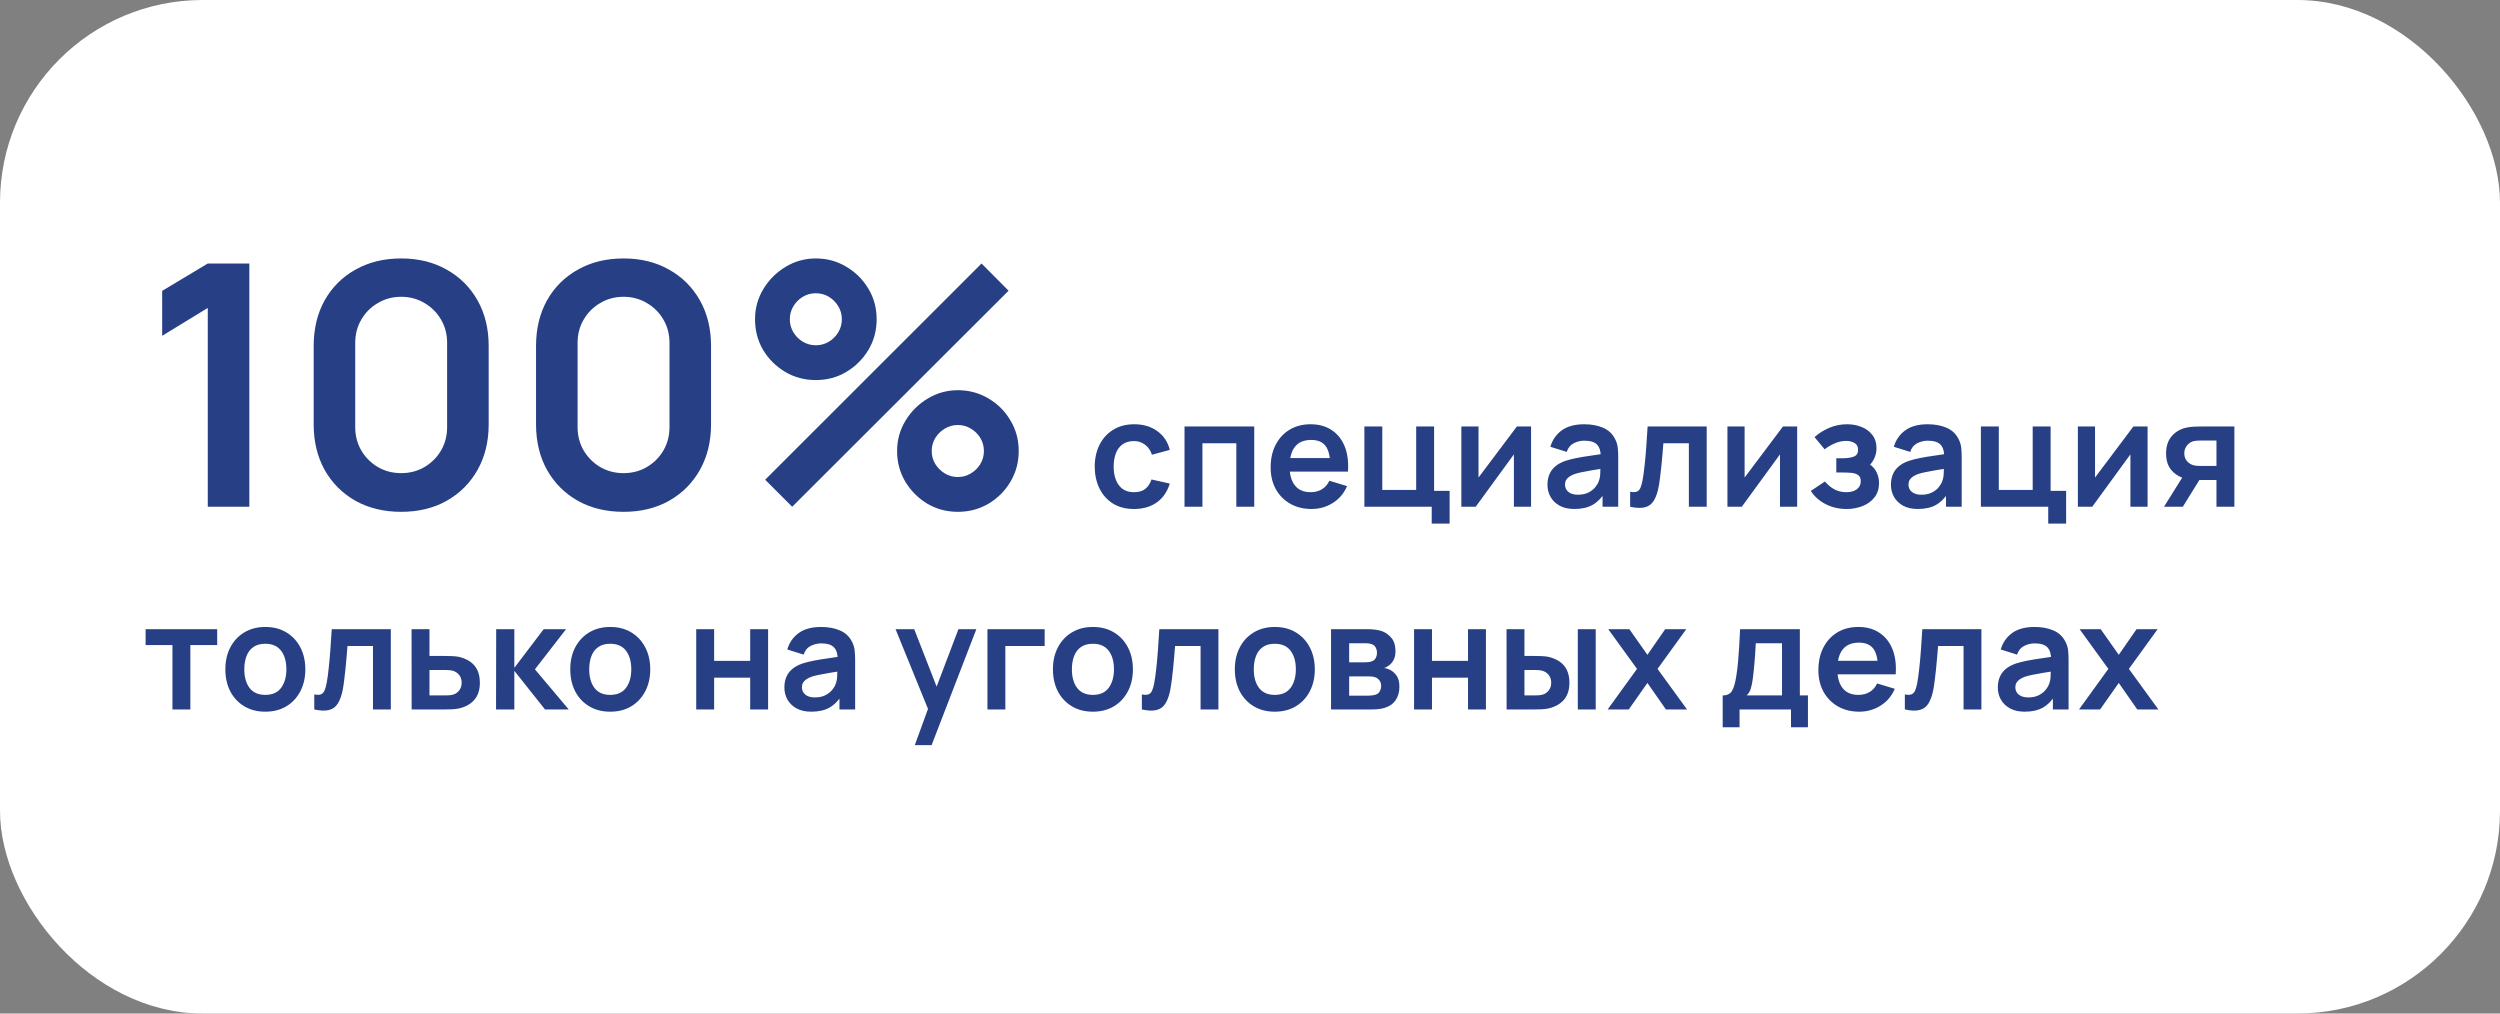 <?xml version="1.0" encoding="UTF-8"?> <svg xmlns="http://www.w3.org/2000/svg" width="370" height="150" viewBox="0 0 370 150" fill="none"><rect x="0" y="0" width="370" height="150" fill="#808080" stroke="none"/><rect width="370" height="150" rx="30" fill="white"></rect><path d="M167.836 75.33C166.611 75.33 165.566 75.059 164.701 74.516C163.835 73.966 163.172 73.218 162.71 72.272C162.255 71.326 162.024 70.255 162.017 69.06C162.024 67.843 162.262 66.765 162.732 65.826C163.208 64.88 163.883 64.139 164.756 63.604C165.628 63.061 166.666 62.79 167.869 62.79C169.218 62.79 170.358 63.131 171.29 63.813C172.228 64.488 172.841 65.412 173.127 66.585L170.487 67.3C170.281 66.662 169.94 66.167 169.464 65.815C168.987 65.456 168.444 65.276 167.836 65.276C167.146 65.276 166.578 65.441 166.131 65.771C165.683 66.094 165.353 66.541 165.141 67.113C164.928 67.685 164.822 68.334 164.822 69.06C164.822 70.189 165.075 71.102 165.581 71.799C166.087 72.496 166.838 72.844 167.836 72.844C168.54 72.844 169.093 72.683 169.497 72.36C169.907 72.037 170.215 71.572 170.421 70.963L173.127 71.568C172.76 72.778 172.118 73.709 171.202 74.362C170.285 75.007 169.163 75.33 167.836 75.33ZM175.309 75V63.12H185.627V75H182.976V65.606H177.96V75H175.309ZM194.117 75.33C192.914 75.33 191.858 75.07 190.949 74.549C190.039 74.028 189.328 73.306 188.815 72.382C188.309 71.458 188.056 70.395 188.056 69.192C188.056 67.894 188.305 66.768 188.804 65.815C189.302 64.854 189.995 64.11 190.883 63.582C191.77 63.054 192.797 62.79 193.963 62.79C195.195 62.79 196.24 63.08 197.098 63.659C197.963 64.231 198.605 65.041 199.023 66.09C199.441 67.139 199.598 68.374 199.496 69.797H196.867V68.829C196.859 67.538 196.632 66.596 196.185 66.002C195.737 65.408 195.033 65.111 194.073 65.111C192.987 65.111 192.181 65.448 191.653 66.123C191.125 66.79 190.861 67.769 190.861 69.06C190.861 70.263 191.125 71.194 191.653 71.854C192.181 72.514 192.951 72.844 193.963 72.844C194.615 72.844 195.176 72.701 195.646 72.415C196.122 72.122 196.489 71.7 196.746 71.15L199.364 71.942C198.909 73.013 198.205 73.845 197.252 74.439C196.306 75.033 195.261 75.33 194.117 75.33ZM190.025 69.797V67.795H198.198V69.797H190.025ZM211.894 77.497V75H201.928V63.12H204.579V72.514H209.595V63.12H212.246V72.646H214.545V77.497H211.894ZM226.598 63.12V75H224.057V67.245L218.403 75H216.28V63.12H218.821V70.677L224.497 63.12H226.598ZM233.008 75.33C232.15 75.33 231.424 75.169 230.83 74.846C230.236 74.516 229.785 74.08 229.477 73.537C229.177 72.994 229.026 72.397 229.026 71.744C229.026 71.172 229.122 70.659 229.312 70.204C229.503 69.742 229.796 69.346 230.192 69.016C230.588 68.679 231.102 68.404 231.732 68.191C232.209 68.037 232.766 67.898 233.404 67.773C234.05 67.648 234.746 67.535 235.494 67.432C236.25 67.322 237.038 67.205 237.859 67.08L236.913 67.619C236.921 66.798 236.737 66.193 236.363 65.804C235.989 65.415 235.359 65.221 234.471 65.221C233.936 65.221 233.419 65.346 232.92 65.595C232.422 65.844 232.073 66.273 231.875 66.882L229.455 66.123C229.749 65.118 230.306 64.312 231.127 63.703C231.956 63.094 233.071 62.79 234.471 62.79C235.527 62.79 236.455 62.962 237.254 63.307C238.061 63.652 238.659 64.216 239.047 65.001C239.26 65.419 239.388 65.848 239.432 66.288C239.476 66.721 239.498 67.194 239.498 67.707V75H237.177V72.426L237.562 72.844C237.027 73.702 236.4 74.333 235.681 74.736C234.97 75.132 234.079 75.33 233.008 75.33ZM233.536 73.218C234.138 73.218 234.651 73.112 235.076 72.899C235.502 72.686 235.839 72.426 236.088 72.118C236.345 71.81 236.517 71.52 236.605 71.249C236.745 70.912 236.822 70.527 236.836 70.094C236.858 69.654 236.869 69.298 236.869 69.027L237.683 69.269C236.884 69.394 236.198 69.504 235.626 69.599C235.054 69.694 234.563 69.786 234.152 69.874C233.742 69.955 233.379 70.046 233.063 70.149C232.755 70.259 232.495 70.387 232.282 70.534C232.07 70.681 231.905 70.849 231.787 71.04C231.677 71.231 231.622 71.454 231.622 71.711C231.622 72.004 231.696 72.265 231.842 72.492C231.989 72.712 232.202 72.888 232.48 73.02C232.766 73.152 233.118 73.218 233.536 73.218ZM241.262 75V72.778C241.695 72.859 242.029 72.851 242.263 72.756C242.498 72.653 242.674 72.463 242.791 72.184C242.909 71.905 243.011 71.535 243.099 71.073C243.217 70.42 243.319 69.669 243.407 68.818C243.503 67.967 243.583 67.058 243.649 66.09C243.723 65.122 243.789 64.132 243.847 63.12H252.592V75H249.952V65.606H246.179C246.143 66.083 246.099 66.618 246.047 67.212C245.996 67.799 245.941 68.393 245.882 68.994C245.824 69.595 245.758 70.167 245.684 70.71C245.618 71.245 245.549 71.704 245.475 72.085C245.307 72.943 245.065 73.621 244.749 74.12C244.441 74.619 244.009 74.938 243.451 75.077C242.894 75.224 242.164 75.198 241.262 75ZM265.979 63.12V75H263.438V67.245L257.784 75H255.661V63.12H258.202V70.677L263.878 63.12H265.979ZM273.291 75.33C272.162 75.33 271.132 75.092 270.2 74.615C269.269 74.138 268.536 73.486 268 72.657L270.09 71.26C270.516 71.766 270.989 72.158 271.509 72.437C272.03 72.708 272.609 72.844 273.247 72.844C273.915 72.844 274.439 72.697 274.82 72.404C275.202 72.111 275.392 71.718 275.392 71.227C275.392 70.794 275.264 70.49 275.007 70.314C274.751 70.131 274.413 70.021 273.995 69.984C273.577 69.947 273.13 69.929 272.653 69.929H271.773V67.828H272.642C273.31 67.828 273.867 67.751 274.314 67.597C274.769 67.443 274.996 67.102 274.996 66.574C274.996 66.097 274.82 65.76 274.468 65.562C274.116 65.357 273.706 65.254 273.236 65.254C272.664 65.254 272.1 65.375 271.542 65.617C270.985 65.859 270.486 66.152 270.046 66.497L268.55 64.693C269.21 64.106 269.947 63.644 270.761 63.307C271.575 62.962 272.444 62.79 273.368 62.79C274.131 62.79 274.842 62.922 275.502 63.186C276.17 63.45 276.705 63.846 277.108 64.374C277.519 64.902 277.724 65.555 277.724 66.332C277.724 66.889 277.603 67.414 277.361 67.905C277.127 68.396 276.749 68.862 276.228 69.302L276.195 68.444C276.599 68.613 276.94 68.847 277.218 69.148C277.504 69.449 277.721 69.801 277.867 70.204C278.021 70.607 278.098 71.036 278.098 71.491C278.098 72.32 277.878 73.02 277.438 73.592C276.998 74.164 276.412 74.597 275.678 74.89C274.952 75.183 274.157 75.33 273.291 75.33ZM283.841 75.33C282.983 75.33 282.257 75.169 281.663 74.846C281.069 74.516 280.618 74.08 280.31 73.537C280.009 72.994 279.859 72.397 279.859 71.744C279.859 71.172 279.954 70.659 280.145 70.204C280.335 69.742 280.629 69.346 281.025 69.016C281.421 68.679 281.934 68.404 282.565 68.191C283.041 68.037 283.599 67.898 284.237 67.773C284.882 67.648 285.579 67.535 286.327 67.432C287.082 67.322 287.87 67.205 288.692 67.08L287.746 67.619C287.753 66.798 287.57 66.193 287.196 65.804C286.822 65.415 286.191 65.221 285.304 65.221C284.768 65.221 284.251 65.346 283.753 65.595C283.254 65.844 282.906 66.273 282.708 66.882L280.288 66.123C280.581 65.118 281.138 64.312 281.96 63.703C282.788 63.094 283.903 62.79 285.304 62.79C286.36 62.79 287.287 62.962 288.087 63.307C288.893 63.652 289.491 64.216 289.88 65.001C290.092 65.419 290.221 65.848 290.265 66.288C290.309 66.721 290.331 67.194 290.331 67.707V75H288.01V72.426L288.395 72.844C287.859 73.702 287.232 74.333 286.514 74.736C285.802 75.132 284.911 75.33 283.841 75.33ZM284.369 73.218C284.97 73.218 285.483 73.112 285.909 72.899C286.334 72.686 286.671 72.426 286.921 72.118C287.177 71.81 287.35 71.52 287.438 71.249C287.577 70.912 287.654 70.527 287.669 70.094C287.691 69.654 287.702 69.298 287.702 69.027L288.516 69.269C287.716 69.394 287.031 69.504 286.459 69.599C285.887 69.694 285.395 69.786 284.985 69.874C284.574 69.955 284.211 70.046 283.896 70.149C283.588 70.259 283.327 70.387 283.115 70.534C282.902 70.681 282.737 70.849 282.62 71.04C282.51 71.231 282.455 71.454 282.455 71.711C282.455 72.004 282.528 72.265 282.675 72.492C282.821 72.712 283.034 72.888 283.313 73.02C283.599 73.152 283.951 73.218 284.369 73.218ZM303.138 77.497V75H293.172V63.12H295.823V72.514H300.839V63.12H303.49V72.646H305.789V77.497H303.138ZM317.842 63.12V75H315.301V67.245L309.647 75H307.524V63.12H310.065V70.677L315.741 63.12H317.842ZM328.037 75V71.04H325.914C325.642 71.04 325.301 71.033 324.891 71.018C324.487 71.003 324.11 70.967 323.758 70.908C322.841 70.739 322.082 70.34 321.481 69.709C320.879 69.071 320.579 68.206 320.579 67.113C320.579 66.042 320.865 65.181 321.437 64.528C322.009 63.875 322.753 63.457 323.67 63.274C324.051 63.193 324.443 63.149 324.847 63.142C325.257 63.127 325.598 63.12 325.87 63.12H330.688V75H328.037ZM320.271 75L323.109 70.457H325.87L323.054 75H320.271ZM325.639 68.961H328.037V65.199H325.639C325.499 65.199 325.331 65.206 325.133 65.221C324.935 65.236 324.737 65.269 324.539 65.32C324.326 65.386 324.124 65.5 323.934 65.661C323.743 65.822 323.585 66.024 323.461 66.266C323.336 66.508 323.274 66.783 323.274 67.091C323.274 67.553 323.406 67.938 323.67 68.246C323.941 68.547 324.256 68.748 324.616 68.851C324.792 68.895 324.971 68.924 325.155 68.939C325.345 68.954 325.507 68.961 325.639 68.961ZM25.521 105V95.474H21.55V93.12H32.143V95.474H28.172V105H25.521ZM39.26 105.33C38.072 105.33 37.034 105.062 36.147 104.527C35.259 103.992 34.57 103.255 34.079 102.316C33.595 101.37 33.353 100.285 33.353 99.06C33.353 97.813 33.602 96.721 34.101 95.782C34.599 94.843 35.292 94.11 36.18 93.582C37.067 93.054 38.094 92.79 39.26 92.79C40.455 92.79 41.496 93.058 42.384 93.593C43.271 94.128 43.96 94.869 44.452 95.815C44.943 96.754 45.189 97.835 45.189 99.06C45.189 100.292 44.939 101.381 44.441 102.327C43.949 103.266 43.26 104.003 42.373 104.538C41.485 105.066 40.448 105.33 39.26 105.33ZM39.26 102.844C40.316 102.844 41.1 102.492 41.614 101.788C42.127 101.084 42.384 100.175 42.384 99.06C42.384 97.909 42.123 96.992 41.603 96.31C41.082 95.621 40.301 95.276 39.26 95.276C38.548 95.276 37.962 95.437 37.5 95.76C37.045 96.075 36.708 96.519 36.488 97.091C36.268 97.656 36.158 98.312 36.158 99.06C36.158 100.211 36.418 101.132 36.939 101.821C37.467 102.503 38.24 102.844 39.26 102.844ZM46.512 105V102.778C46.945 102.859 47.279 102.851 47.513 102.756C47.748 102.653 47.924 102.463 48.041 102.184C48.159 101.905 48.261 101.535 48.349 101.073C48.467 100.42 48.569 99.669 48.657 98.818C48.753 97.967 48.833 97.058 48.899 96.09C48.973 95.122 49.039 94.132 49.097 93.12H57.842V105H55.202V95.606H51.429C51.393 96.083 51.349 96.618 51.297 97.212C51.246 97.799 51.191 98.393 51.132 98.994C51.074 99.595 51.008 100.167 50.934 100.71C50.868 101.245 50.799 101.704 50.725 102.085C50.557 102.943 50.315 103.621 49.999 104.12C49.691 104.619 49.259 104.938 48.701 105.077C48.144 105.224 47.414 105.198 46.512 105ZM60.922 105L60.911 93.12H63.562V97.08H65.696C66.026 97.08 66.396 97.087 66.807 97.102C67.225 97.117 67.573 97.15 67.852 97.201C68.519 97.348 69.087 97.582 69.557 97.905C70.033 98.228 70.396 98.649 70.646 99.17C70.895 99.691 71.02 100.318 71.02 101.051C71.02 102.1 70.748 102.939 70.206 103.57C69.67 104.193 68.915 104.619 67.94 104.846C67.646 104.912 67.287 104.956 66.862 104.978C66.444 104.993 66.066 105 65.729 105H60.922ZM63.562 102.921H65.96C66.121 102.921 66.301 102.914 66.499 102.899C66.697 102.884 66.887 102.851 67.071 102.8C67.401 102.712 67.69 102.514 67.94 102.206C68.196 101.891 68.325 101.506 68.325 101.051C68.325 100.574 68.196 100.182 67.94 99.874C67.683 99.566 67.368 99.364 66.994 99.269C66.825 99.225 66.649 99.196 66.466 99.181C66.282 99.166 66.114 99.159 65.96 99.159H63.562V102.921ZM73.415 105L73.436 93.12H76.121V98.84L80.466 93.12H83.776L79.168 99.06L84.172 105H80.663L76.121 99.28V105H73.415ZM90.306 105.33C89.118 105.33 88.081 105.062 87.194 104.527C86.306 103.992 85.617 103.255 85.126 102.316C84.641 101.37 84.4 100.285 84.4 99.06C84.4 97.813 84.649 96.721 85.147 95.782C85.646 94.843 86.339 94.11 87.227 93.582C88.114 93.054 89.141 92.79 90.306 92.79C91.502 92.79 92.543 93.058 93.43 93.593C94.318 94.128 95.007 94.869 95.499 95.815C95.99 96.754 96.236 97.835 96.236 99.06C96.236 100.292 95.986 101.381 95.487 102.327C94.996 103.266 94.307 104.003 93.419 104.538C92.532 105.066 91.495 105.33 90.306 105.33ZM90.306 102.844C91.362 102.844 92.147 102.492 92.66 101.788C93.174 101.084 93.43 100.175 93.43 99.06C93.43 97.909 93.17 96.992 92.65 96.31C92.129 95.621 91.348 95.276 90.306 95.276C89.595 95.276 89.008 95.437 88.546 95.76C88.092 96.075 87.754 96.519 87.534 97.091C87.314 97.656 87.204 98.312 87.204 99.06C87.204 100.211 87.465 101.132 87.986 101.821C88.513 102.503 89.287 102.844 90.306 102.844ZM103.041 105V93.12H105.692V97.806H111.027V93.12H113.678V105H111.027V100.292H105.692V105H103.041ZM120.071 105.33C119.213 105.33 118.487 105.169 117.893 104.846C117.299 104.516 116.848 104.08 116.54 103.537C116.239 102.994 116.089 102.397 116.089 101.744C116.089 101.172 116.184 100.659 116.375 100.204C116.566 99.742 116.859 99.346 117.255 99.016C117.651 98.679 118.164 98.404 118.795 98.191C119.272 98.037 119.829 97.898 120.467 97.773C121.112 97.648 121.809 97.535 122.557 97.432C123.312 97.322 124.101 97.205 124.922 97.08L123.976 97.619C123.983 96.798 123.8 96.193 123.426 95.804C123.052 95.415 122.421 95.221 121.534 95.221C120.999 95.221 120.482 95.346 119.983 95.595C119.484 95.844 119.136 96.273 118.938 96.882L116.518 96.123C116.811 95.118 117.369 94.312 118.19 93.703C119.019 93.094 120.133 92.79 121.534 92.79C122.59 92.79 123.518 92.962 124.317 93.307C125.124 93.652 125.721 94.216 126.11 95.001C126.323 95.419 126.451 95.848 126.495 96.288C126.539 96.721 126.561 97.194 126.561 97.707V105H124.24V102.426L124.625 102.844C124.09 103.702 123.463 104.333 122.744 104.736C122.033 105.132 121.142 105.33 120.071 105.33ZM120.599 103.218C121.2 103.218 121.714 103.112 122.139 102.899C122.564 102.686 122.902 102.426 123.151 102.118C123.408 101.81 123.58 101.52 123.668 101.249C123.807 100.912 123.884 100.527 123.899 100.094C123.921 99.654 123.932 99.298 123.932 99.027L124.746 99.269C123.947 99.394 123.261 99.504 122.689 99.599C122.117 99.694 121.626 99.786 121.215 99.874C120.804 99.955 120.441 100.046 120.126 100.149C119.818 100.259 119.558 100.387 119.345 100.534C119.132 100.681 118.967 100.849 118.85 101.04C118.74 101.231 118.685 101.454 118.685 101.711C118.685 102.004 118.758 102.265 118.905 102.492C119.052 102.712 119.264 102.888 119.543 103.02C119.829 103.152 120.181 103.218 120.599 103.218ZM135.391 110.28L137.679 103.999L137.723 105.847L132.542 93.12H135.303L138.977 102.536H138.273L141.848 93.12H144.499L137.877 110.28H135.391ZM146.14 105V93.12H154.61V95.606H148.791V105H146.14ZM161.742 105.33C160.554 105.33 159.516 105.062 158.629 104.527C157.742 103.992 157.052 103.255 156.561 102.316C156.077 101.37 155.835 100.285 155.835 99.06C155.835 97.813 156.084 96.721 156.583 95.782C157.082 94.843 157.775 94.11 158.662 93.582C159.549 93.054 160.576 92.79 161.742 92.79C162.937 92.79 163.979 93.058 164.866 93.593C165.753 94.128 166.443 94.869 166.934 95.815C167.425 96.754 167.671 97.835 167.671 99.06C167.671 100.292 167.422 101.381 166.923 102.327C166.432 103.266 165.742 104.003 164.855 104.538C163.968 105.066 162.93 105.33 161.742 105.33ZM161.742 102.844C162.798 102.844 163.583 102.492 164.096 101.788C164.609 101.084 164.866 100.175 164.866 99.06C164.866 97.909 164.606 96.992 164.085 96.31C163.564 95.621 162.783 95.276 161.742 95.276C161.031 95.276 160.444 95.437 159.982 95.76C159.527 96.075 159.19 96.519 158.97 97.091C158.75 97.656 158.64 98.312 158.64 99.06C158.64 100.211 158.9 101.132 159.421 101.821C159.949 102.503 160.723 102.844 161.742 102.844ZM168.995 105V102.778C169.427 102.859 169.761 102.851 169.996 102.756C170.23 102.653 170.406 102.463 170.524 102.184C170.641 101.905 170.744 101.535 170.832 101.073C170.949 100.42 171.052 99.669 171.14 98.818C171.235 97.967 171.316 97.058 171.382 96.09C171.455 95.122 171.521 94.132 171.58 93.12H180.325V105H177.685V95.606H173.912C173.875 96.083 173.831 96.618 173.78 97.212C173.728 97.799 173.673 98.393 173.615 98.994C173.556 99.595 173.49 100.167 173.417 100.71C173.351 101.245 173.281 101.704 173.208 102.085C173.039 102.943 172.797 103.621 172.482 104.12C172.174 104.619 171.741 104.938 171.184 105.077C170.626 105.224 169.897 105.198 168.995 105ZM188.662 105.33C187.474 105.33 186.436 105.062 185.549 104.527C184.662 103.992 183.972 103.255 183.481 102.316C182.997 101.37 182.755 100.285 182.755 99.06C182.755 97.813 183.004 96.721 183.503 95.782C184.002 94.843 184.695 94.11 185.582 93.582C186.469 93.054 187.496 92.79 188.662 92.79C189.857 92.79 190.899 93.058 191.786 93.593C192.673 94.128 193.363 94.869 193.854 95.815C194.345 96.754 194.591 97.835 194.591 99.06C194.591 100.292 194.342 101.381 193.843 102.327C193.352 103.266 192.662 104.003 191.775 104.538C190.888 105.066 189.85 105.33 188.662 105.33ZM188.662 102.844C189.718 102.844 190.503 102.492 191.016 101.788C191.529 101.084 191.786 100.175 191.786 99.06C191.786 97.909 191.526 96.992 191.005 96.31C190.484 95.621 189.703 95.276 188.662 95.276C187.951 95.276 187.364 95.437 186.902 95.76C186.447 96.075 186.11 96.519 185.89 97.091C185.67 97.656 185.56 98.312 185.56 99.06C185.56 100.211 185.82 101.132 186.341 101.821C186.869 102.503 187.643 102.844 188.662 102.844ZM196.993 105V93.12H202.394C202.782 93.12 203.145 93.142 203.483 93.186C203.82 93.23 204.11 93.285 204.352 93.351C204.924 93.52 205.43 93.85 205.87 94.341C206.31 94.825 206.53 95.496 206.53 96.354C206.53 96.86 206.449 97.278 206.288 97.608C206.126 97.931 205.914 98.202 205.65 98.422C205.525 98.525 205.397 98.613 205.265 98.686C205.133 98.759 205.001 98.818 204.869 98.862C205.155 98.906 205.426 98.99 205.683 99.115C206.086 99.313 206.423 99.606 206.695 99.995C206.973 100.384 207.113 100.93 207.113 101.634C207.113 102.433 206.918 103.108 206.53 103.658C206.148 104.201 205.587 104.578 204.847 104.791C204.575 104.864 204.264 104.919 203.912 104.956C203.56 104.985 203.2 105 202.834 105H196.993ZM199.677 102.954H202.647C202.801 102.954 202.969 102.939 203.153 102.91C203.336 102.881 203.501 102.84 203.648 102.789C203.912 102.694 204.102 102.525 204.22 102.283C204.344 102.041 204.407 101.788 204.407 101.524C204.407 101.165 204.315 100.879 204.132 100.666C203.956 100.446 203.743 100.299 203.494 100.226C203.347 100.167 203.186 100.134 203.01 100.127C202.841 100.112 202.702 100.105 202.592 100.105H199.677V102.954ZM199.677 98.026H201.877C202.104 98.026 202.324 98.015 202.537 97.993C202.757 97.964 202.94 97.916 203.087 97.85C203.329 97.755 203.505 97.593 203.615 97.366C203.732 97.139 203.791 96.886 203.791 96.607C203.791 96.314 203.725 96.05 203.593 95.815C203.468 95.573 203.266 95.412 202.988 95.331C202.804 95.258 202.581 95.217 202.317 95.21C202.06 95.203 201.895 95.199 201.822 95.199H199.677V98.026ZM209.282 105V93.12H211.933V97.806H217.268V93.12H219.919V105H217.268V100.292H211.933V105H209.282ZM222.978 105L222.967 93.12H225.618V97.08H226.949C227.279 97.08 227.65 97.087 228.06 97.102C228.478 97.117 228.827 97.15 229.105 97.201C229.773 97.348 230.341 97.582 230.81 97.905C231.287 98.228 231.65 98.649 231.899 99.17C232.149 99.691 232.273 100.318 232.273 101.051C232.273 102.1 232.002 102.939 231.459 103.57C230.917 104.193 230.158 104.619 229.182 104.846C228.896 104.912 228.541 104.956 228.115 104.978C227.69 104.993 227.312 105 226.982 105H222.978ZM225.618 102.921H227.213C227.375 102.921 227.554 102.914 227.752 102.899C227.95 102.884 228.137 102.851 228.313 102.8C228.643 102.712 228.937 102.514 229.193 102.206C229.45 101.891 229.578 101.506 229.578 101.051C229.578 100.574 229.45 100.182 229.193 99.874C228.937 99.566 228.621 99.364 228.247 99.269C228.071 99.225 227.892 99.196 227.708 99.181C227.532 99.166 227.367 99.159 227.213 99.159H225.618V102.921ZM233.516 105V93.12H236.167V105H233.516ZM237.933 105L242.278 98.994L238.021 93.12H241.145L243.818 96.915L246.447 93.12H249.571L245.314 98.994L249.681 105H246.557L243.818 101.073L241.057 105H237.933ZM254.959 107.64V102.921C255.604 102.921 256.062 102.701 256.334 102.261C256.605 101.821 256.821 101.058 256.983 99.973C257.085 99.328 257.17 98.646 257.236 97.927C257.302 97.208 257.357 96.449 257.401 95.65C257.452 94.851 257.496 94.007 257.533 93.12H266.377V102.921H267.576V107.64H265.068V105H257.456V107.64H254.959ZM258.512 102.921H263.737V95.199H259.854C259.832 95.639 259.806 96.09 259.777 96.552C259.747 97.007 259.714 97.461 259.678 97.916C259.641 98.371 259.601 98.807 259.557 99.225C259.52 99.636 259.476 100.017 259.425 100.369C259.344 100.985 259.245 101.491 259.128 101.887C259.01 102.283 258.805 102.628 258.512 102.921ZM275.183 105.33C273.981 105.33 272.925 105.07 272.015 104.549C271.106 104.028 270.395 103.306 269.881 102.382C269.375 101.458 269.122 100.395 269.122 99.192C269.122 97.894 269.372 96.768 269.87 95.815C270.369 94.854 271.062 94.11 271.949 93.582C272.837 93.054 273.863 92.79 275.029 92.79C276.261 92.79 277.306 93.08 278.164 93.659C279.03 94.231 279.671 95.041 280.089 96.09C280.507 97.139 280.665 98.374 280.562 99.797H277.933V98.829C277.926 97.538 277.699 96.596 277.251 96.002C276.804 95.408 276.1 95.111 275.139 95.111C274.054 95.111 273.247 95.448 272.719 96.123C272.191 96.79 271.927 97.769 271.927 99.06C271.927 100.263 272.191 101.194 272.719 101.854C273.247 102.514 274.017 102.844 275.029 102.844C275.682 102.844 276.243 102.701 276.712 102.415C277.189 102.122 277.556 101.7 277.812 101.15L280.43 101.942C279.976 103.013 279.272 103.845 278.318 104.439C277.372 105.033 276.327 105.33 275.183 105.33ZM271.091 99.797V97.795H279.264V99.797H271.091ZM281.917 105V102.778C282.349 102.859 282.683 102.851 282.918 102.756C283.152 102.653 283.328 102.463 283.446 102.184C283.563 101.905 283.666 101.535 283.754 101.073C283.871 100.42 283.974 99.669 284.062 98.818C284.157 97.967 284.238 97.058 284.304 96.09C284.377 95.122 284.443 94.132 284.502 93.12H293.247V105H290.607V95.606H286.834C286.797 96.083 286.753 96.618 286.702 97.212C286.65 97.799 286.595 98.393 286.537 98.994C286.478 99.595 286.412 100.167 286.339 100.71C286.273 101.245 286.203 101.704 286.13 102.085C285.961 102.943 285.719 103.621 285.404 104.12C285.096 104.619 284.663 104.938 284.106 105.077C283.548 105.224 282.819 105.198 281.917 105ZM299.659 105.33C298.801 105.33 298.075 105.169 297.481 104.846C296.887 104.516 296.436 104.08 296.128 103.537C295.827 102.994 295.677 102.397 295.677 101.744C295.677 101.172 295.772 100.659 295.963 100.204C296.154 99.742 296.447 99.346 296.843 99.016C297.239 98.679 297.752 98.404 298.383 98.191C298.86 98.037 299.417 97.898 300.055 97.773C300.7 97.648 301.397 97.535 302.145 97.432C302.9 97.322 303.689 97.205 304.51 97.08L303.564 97.619C303.571 96.798 303.388 96.193 303.014 95.804C302.64 95.415 302.009 95.221 301.122 95.221C300.587 95.221 300.07 95.346 299.571 95.595C299.072 95.844 298.724 96.273 298.526 96.882L296.106 96.123C296.399 95.118 296.957 94.312 297.778 93.703C298.607 93.094 299.721 92.79 301.122 92.79C302.178 92.79 303.106 92.962 303.905 93.307C304.712 93.652 305.309 94.216 305.698 95.001C305.911 95.419 306.039 95.848 306.083 96.288C306.127 96.721 306.149 97.194 306.149 97.707V105H303.828V102.426L304.213 102.844C303.678 103.702 303.051 104.333 302.332 104.736C301.621 105.132 300.73 105.33 299.659 105.33ZM300.187 103.218C300.788 103.218 301.302 103.112 301.727 102.899C302.152 102.686 302.49 102.426 302.739 102.118C302.996 101.81 303.168 101.52 303.256 101.249C303.395 100.912 303.472 100.527 303.487 100.094C303.509 99.654 303.52 99.298 303.52 99.027L304.334 99.269C303.535 99.394 302.849 99.504 302.277 99.599C301.705 99.694 301.214 99.786 300.803 99.874C300.392 99.955 300.029 100.046 299.714 100.149C299.406 100.259 299.146 100.387 298.933 100.534C298.72 100.681 298.555 100.849 298.438 101.04C298.328 101.231 298.273 101.454 298.273 101.711C298.273 102.004 298.346 102.265 298.493 102.492C298.64 102.712 298.852 102.888 299.131 103.02C299.417 103.152 299.769 103.218 300.187 103.218ZM307.693 105L312.038 98.994L307.781 93.12H310.905L313.578 96.915L316.207 93.12H319.331L315.074 98.994L319.441 105H316.317L313.578 101.073L310.817 105H307.693Z" fill="#273F84"></path><path d="M30.75 75V45.575L24 49.7V43.05L30.75 39H36.9V75H30.75ZM59.374 75.75C56.824 75.75 54.574 75.208 52.624 74.125C50.674 73.025 49.149 71.5 48.049 69.55C46.965 67.6 46.424 65.35 46.424 62.8V51.2C46.424 48.65 46.965 46.4 48.049 44.45C49.149 42.5 50.674 40.983 52.624 39.9C54.574 38.8 56.824 38.25 59.374 38.25C61.924 38.25 64.165 38.8 66.099 39.9C68.049 40.983 69.574 42.5 70.674 44.45C71.774 46.4 72.324 48.65 72.324 51.2V62.8C72.324 65.35 71.774 67.6 70.674 69.55C69.574 71.5 68.049 73.025 66.099 74.125C64.165 75.208 61.924 75.75 59.374 75.75ZM59.374 70.025C60.641 70.025 61.791 69.725 62.824 69.125C63.857 68.508 64.674 67.692 65.274 66.675C65.874 65.642 66.174 64.492 66.174 63.225V50.75C66.174 49.467 65.874 48.317 65.274 47.3C64.674 46.267 63.857 45.45 62.824 44.85C61.791 44.233 60.641 43.925 59.374 43.925C58.107 43.925 56.957 44.233 55.924 44.85C54.891 45.45 54.074 46.267 53.474 47.3C52.874 48.317 52.574 49.467 52.574 50.75V63.225C52.574 64.492 52.874 65.642 53.474 66.675C54.074 67.692 54.891 68.508 55.924 69.125C56.957 69.725 58.107 70.025 59.374 70.025ZM92.284 75.75C89.734 75.75 87.484 75.208 85.534 74.125C83.584 73.025 82.059 71.5 80.959 69.55C79.876 67.6 79.334 65.35 79.334 62.8V51.2C79.334 48.65 79.876 46.4 80.959 44.45C82.059 42.5 83.584 40.983 85.534 39.9C87.484 38.8 89.734 38.25 92.284 38.25C94.834 38.25 97.076 38.8 99.009 39.9C100.959 40.983 102.484 42.5 103.584 44.45C104.684 46.4 105.234 48.65 105.234 51.2V62.8C105.234 65.35 104.684 67.6 103.584 69.55C102.484 71.5 100.959 73.025 99.009 74.125C97.076 75.208 94.834 75.75 92.284 75.75ZM92.284 70.025C93.551 70.025 94.701 69.725 95.734 69.125C96.767 68.508 97.584 67.692 98.184 66.675C98.784 65.642 99.084 64.492 99.084 63.225V50.75C99.084 49.467 98.784 48.317 98.184 47.3C97.584 46.267 96.767 45.45 95.734 44.85C94.701 44.233 93.551 43.925 92.284 43.925C91.017 43.925 89.867 44.233 88.834 44.85C87.801 45.45 86.984 46.267 86.384 47.3C85.784 48.317 85.484 49.467 85.484 50.75V63.225C85.484 64.492 85.784 65.642 86.384 66.675C86.984 67.692 87.801 68.508 88.834 69.125C89.867 69.725 91.017 70.025 92.284 70.025ZM117.244 75L113.244 71L145.269 39L149.269 43.025L117.244 75ZM141.769 75.75C140.119 75.75 138.611 75.35 137.244 74.55C135.894 73.733 134.811 72.65 133.994 71.3C133.177 69.933 132.769 68.417 132.769 66.75C132.769 65.117 133.186 63.617 134.019 62.25C134.852 60.883 135.952 59.792 137.319 58.975C138.686 58.158 140.169 57.75 141.769 57.75C143.419 57.75 144.927 58.158 146.294 58.975C147.661 59.775 148.744 60.858 149.544 62.225C150.361 63.575 150.769 65.083 150.769 66.75C150.769 68.417 150.361 69.933 149.544 71.3C148.744 72.65 147.661 73.733 146.294 74.55C144.927 75.35 143.419 75.75 141.769 75.75ZM141.769 70.6C142.452 70.6 143.086 70.425 143.669 70.075C144.269 69.725 144.744 69.258 145.094 68.675C145.444 68.092 145.619 67.45 145.619 66.75C145.619 66.05 145.444 65.408 145.094 64.825C144.744 64.242 144.269 63.775 143.669 63.425C143.086 63.075 142.452 62.9 141.769 62.9C141.069 62.9 140.427 63.075 139.844 63.425C139.261 63.775 138.786 64.242 138.419 64.825C138.069 65.408 137.894 66.05 137.894 66.75C137.894 67.45 138.069 68.092 138.419 68.675C138.786 69.258 139.261 69.725 139.844 70.075C140.427 70.425 141.069 70.6 141.769 70.6ZM120.744 56.25C119.094 56.25 117.586 55.85 116.219 55.05C114.852 54.233 113.761 53.15 112.944 51.8C112.144 50.433 111.744 48.917 111.744 47.25C111.744 45.617 112.161 44.117 112.994 42.75C113.827 41.383 114.927 40.292 116.294 39.475C117.661 38.658 119.144 38.25 120.744 38.25C122.394 38.25 123.894 38.658 125.244 39.475C126.611 40.275 127.702 41.358 128.519 42.725C129.336 44.075 129.744 45.583 129.744 47.25C129.744 48.917 129.336 50.433 128.519 51.8C127.702 53.15 126.611 54.233 125.244 55.05C123.894 55.85 122.394 56.25 120.744 56.25ZM120.744 51.1C121.444 51.1 122.086 50.925 122.669 50.575C123.252 50.225 123.719 49.758 124.069 49.175C124.419 48.592 124.594 47.95 124.594 47.25C124.594 46.55 124.419 45.908 124.069 45.325C123.719 44.742 123.252 44.275 122.669 43.925C122.086 43.575 121.444 43.4 120.744 43.4C120.044 43.4 119.402 43.575 118.819 43.925C118.236 44.275 117.769 44.742 117.419 45.325C117.069 45.908 116.894 46.55 116.894 47.25C116.894 47.95 117.069 48.592 117.419 49.175C117.769 49.758 118.236 50.225 118.819 50.575C119.402 50.925 120.044 51.1 120.744 51.1Z" fill="#273F84"></path></svg> 